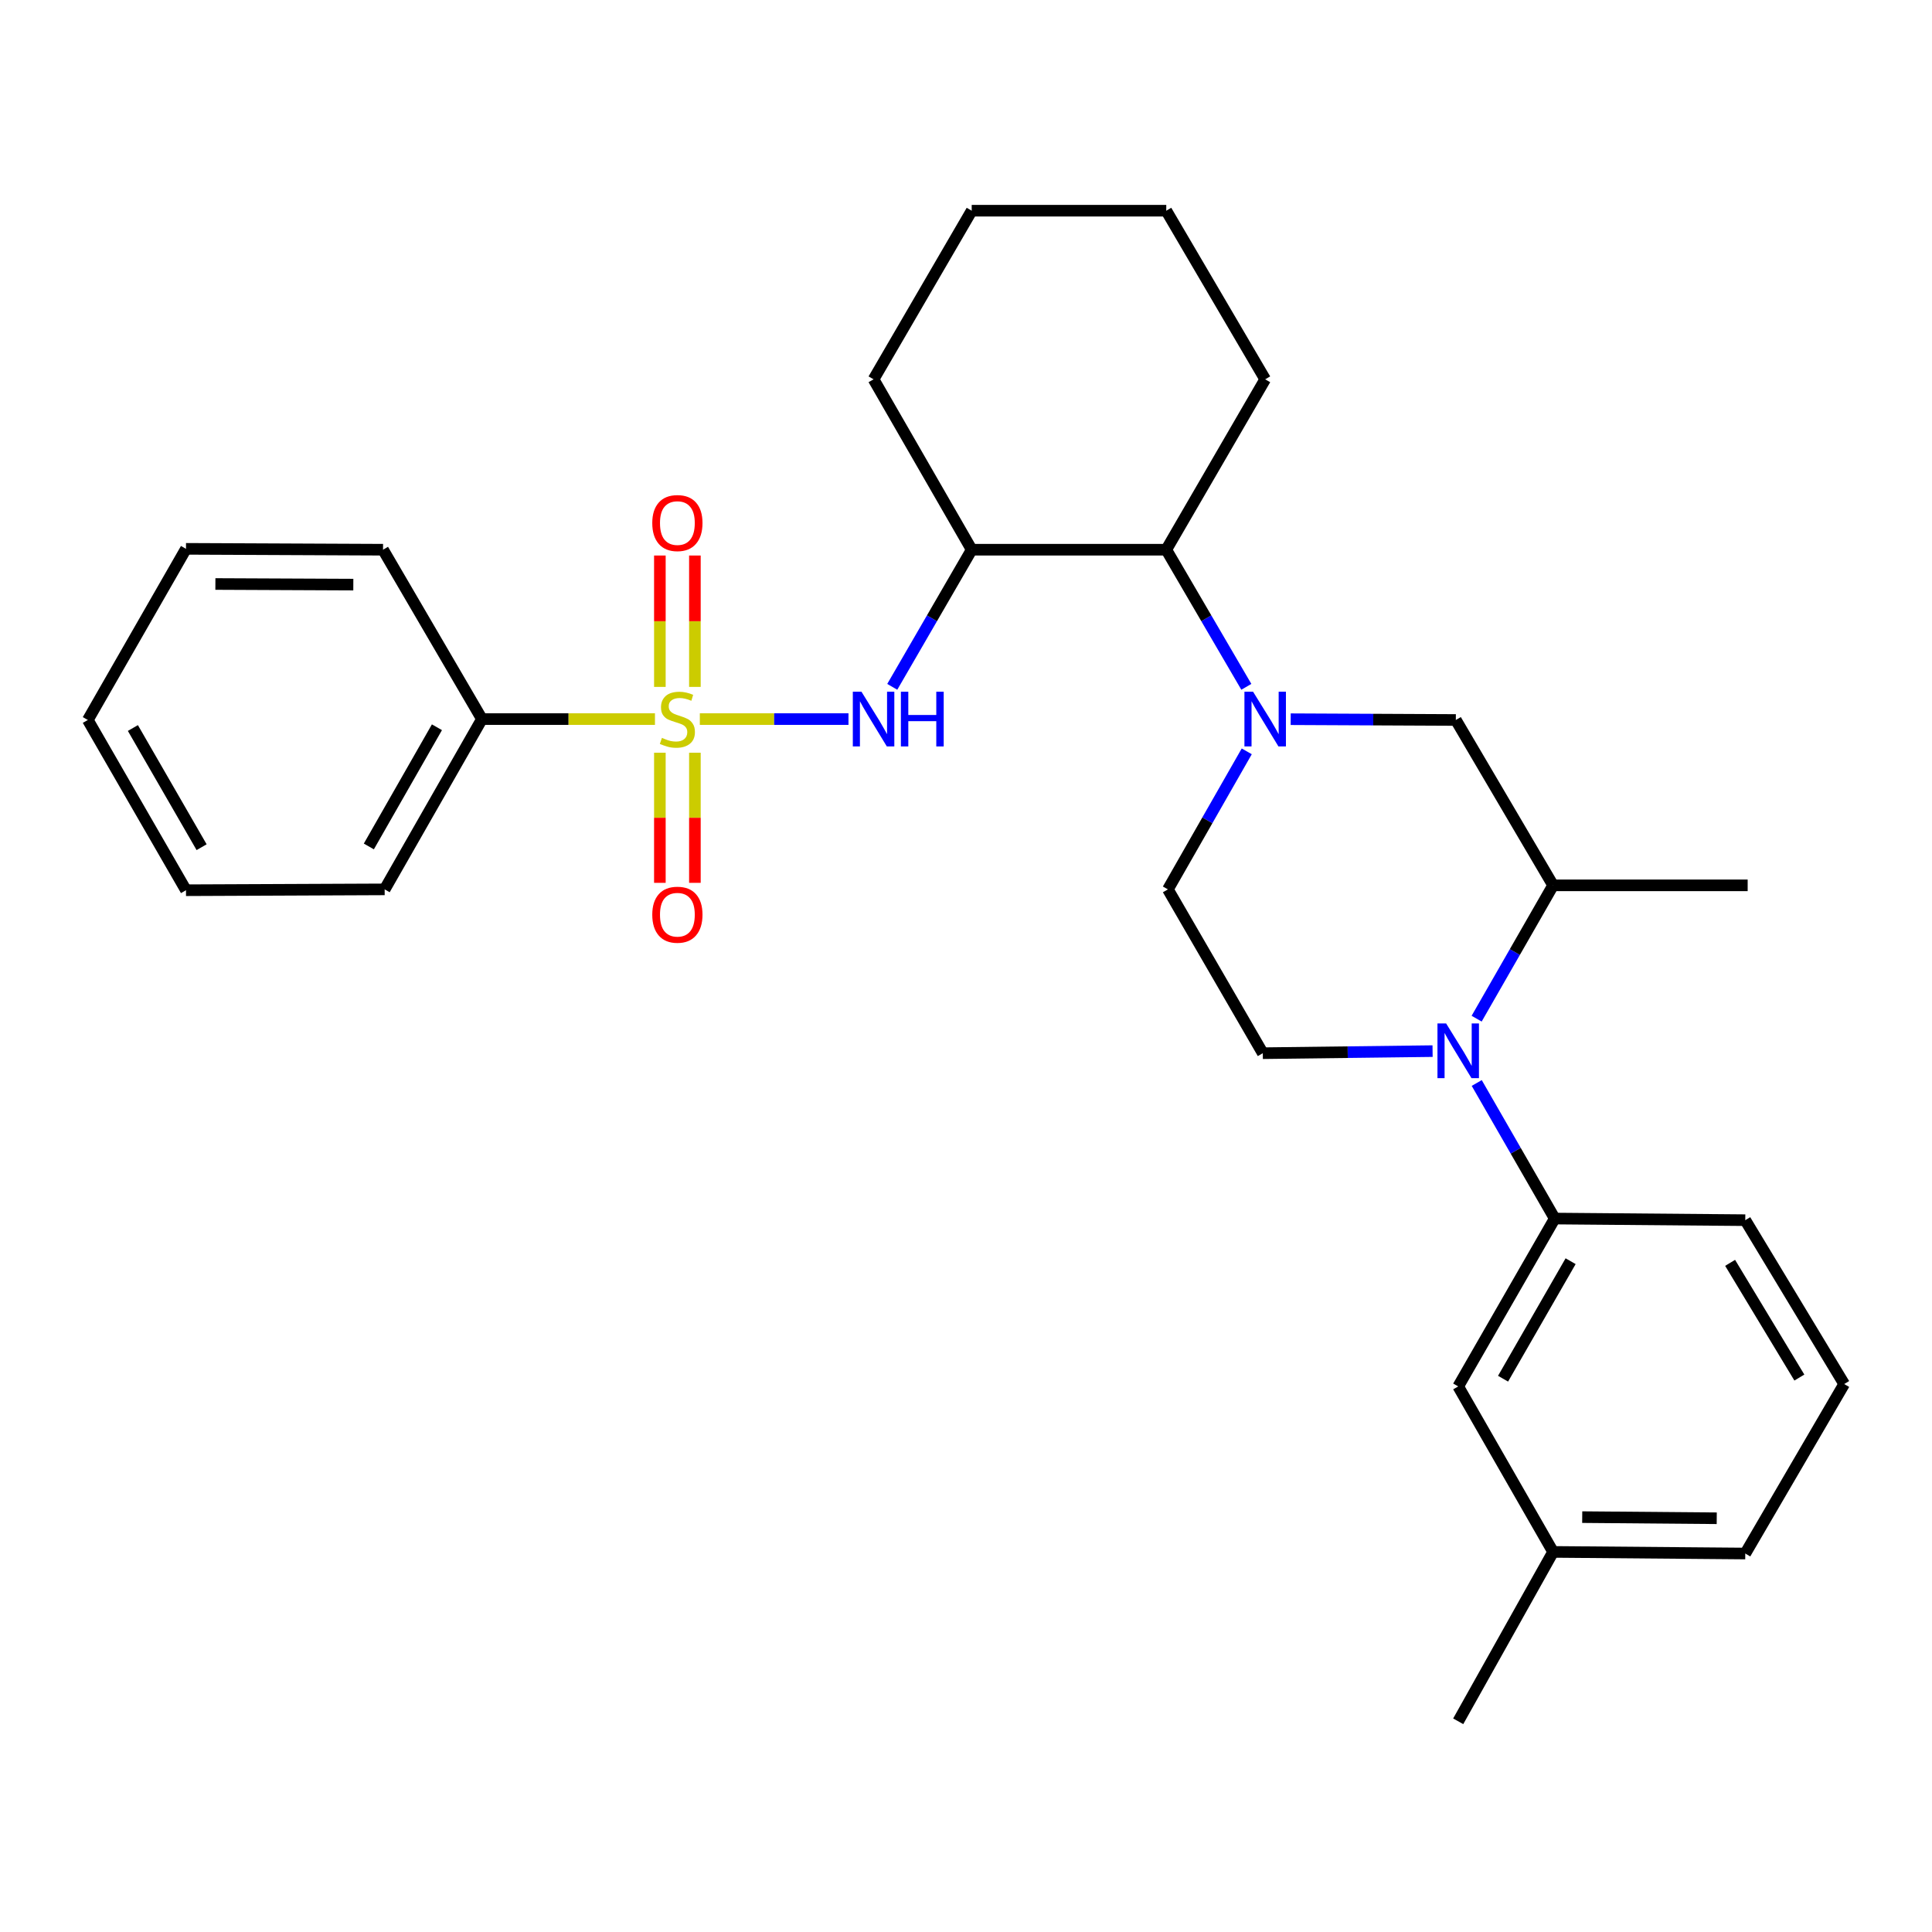 <?xml version='1.0' encoding='iso-8859-1'?>
<svg version='1.1' baseProfile='full'
              xmlns='http://www.w3.org/2000/svg'
                      xmlns:rdkit='http://www.rdkit.org/xml'
                      xmlns:xlink='http://www.w3.org/1999/xlink'
                  xml:space='preserve'
width='1000px' height='1000px' viewBox='0 0 1000 1000'>
<!-- END OF HEADER -->
<rect style='opacity:1.0;fill:#FFFFFF;stroke:none' width='1000' height='1000' x='0' y='0'> </rect>
<path class='bond-2' d='M 362.232,372.197 L 400.701,372.197' style='fill:none;fill-rule:evenodd;stroke:#CCCC00;stroke-width:6px;stroke-linecap:butt;stroke-linejoin:miter;stroke-opacity:1' />
<path class='bond-2' d='M 400.701,372.197 L 439.17,372.197' style='fill:none;fill-rule:evenodd;stroke:#0000FF;stroke-width:6px;stroke-linecap:butt;stroke-linejoin:miter;stroke-opacity:1' />
<path class='bond-9' d='M 359.678,355.539 L 359.678,321.537' style='fill:none;fill-rule:evenodd;stroke:#CCCC00;stroke-width:6px;stroke-linecap:butt;stroke-linejoin:miter;stroke-opacity:1' />
<path class='bond-9' d='M 359.678,321.537 L 359.678,287.535' style='fill:none;fill-rule:evenodd;stroke:#FF0000;stroke-width:6px;stroke-linecap:butt;stroke-linejoin:miter;stroke-opacity:1' />
<path class='bond-9' d='M 341.549,355.539 L 341.549,321.537' style='fill:none;fill-rule:evenodd;stroke:#CCCC00;stroke-width:6px;stroke-linecap:butt;stroke-linejoin:miter;stroke-opacity:1' />
<path class='bond-9' d='M 341.549,321.537 L 341.549,287.535' style='fill:none;fill-rule:evenodd;stroke:#FF0000;stroke-width:6px;stroke-linecap:butt;stroke-linejoin:miter;stroke-opacity:1' />
<path class='bond-10' d='M 341.549,389.607 L 341.549,423.281' style='fill:none;fill-rule:evenodd;stroke:#CCCC00;stroke-width:6px;stroke-linecap:butt;stroke-linejoin:miter;stroke-opacity:1' />
<path class='bond-10' d='M 341.549,423.281 L 341.549,456.956' style='fill:none;fill-rule:evenodd;stroke:#FF0000;stroke-width:6px;stroke-linecap:butt;stroke-linejoin:miter;stroke-opacity:1' />
<path class='bond-10' d='M 359.678,389.607 L 359.678,423.281' style='fill:none;fill-rule:evenodd;stroke:#CCCC00;stroke-width:6px;stroke-linecap:butt;stroke-linejoin:miter;stroke-opacity:1' />
<path class='bond-10' d='M 359.678,423.281 L 359.678,456.956' style='fill:none;fill-rule:evenodd;stroke:#FF0000;stroke-width:6px;stroke-linecap:butt;stroke-linejoin:miter;stroke-opacity:1' />
<path class='bond-11' d='M 339.004,372.197 L 294.228,372.197' style='fill:none;fill-rule:evenodd;stroke:#CCCC00;stroke-width:6px;stroke-linecap:butt;stroke-linejoin:miter;stroke-opacity:1' />
<path class='bond-11' d='M 294.228,372.197 L 249.451,372.197' style='fill:none;fill-rule:evenodd;stroke:#000000;stroke-width:6px;stroke-linecap:butt;stroke-linejoin:miter;stroke-opacity:1' />
<path class='bond-0' d='M 741.5,544.056 L 697.564,544.594' style='fill:none;fill-rule:evenodd;stroke:#0000FF;stroke-width:6px;stroke-linecap:butt;stroke-linejoin:miter;stroke-opacity:1' />
<path class='bond-0' d='M 697.564,544.594 L 653.627,545.132' style='fill:none;fill-rule:evenodd;stroke:#000000;stroke-width:6px;stroke-linecap:butt;stroke-linejoin:miter;stroke-opacity:1' />
<path class='bond-4' d='M 764.357,560.558 L 784.541,595.641' style='fill:none;fill-rule:evenodd;stroke:#0000FF;stroke-width:6px;stroke-linecap:butt;stroke-linejoin:miter;stroke-opacity:1' />
<path class='bond-4' d='M 784.541,595.641 L 804.726,630.723' style='fill:none;fill-rule:evenodd;stroke:#000000;stroke-width:6px;stroke-linecap:butt;stroke-linejoin:miter;stroke-opacity:1' />
<path class='bond-31' d='M 764.304,527.265 L 784.092,492.759' style='fill:none;fill-rule:evenodd;stroke:#0000FF;stroke-width:6px;stroke-linecap:butt;stroke-linejoin:miter;stroke-opacity:1' />
<path class='bond-31' d='M 784.092,492.759 L 803.88,458.252' style='fill:none;fill-rule:evenodd;stroke:#000000;stroke-width:6px;stroke-linecap:butt;stroke-linejoin:miter;stroke-opacity:1' />
<path class='bond-1' d='M 645.104,355.499 L 624.382,320.016' style='fill:none;fill-rule:evenodd;stroke:#0000FF;stroke-width:6px;stroke-linecap:butt;stroke-linejoin:miter;stroke-opacity:1' />
<path class='bond-1' d='M 624.382,320.016 L 603.66,284.532' style='fill:none;fill-rule:evenodd;stroke:#000000;stroke-width:6px;stroke-linecap:butt;stroke-linejoin:miter;stroke-opacity:1' />
<path class='bond-7' d='M 668.063,372.259 L 710.802,372.46' style='fill:none;fill-rule:evenodd;stroke:#0000FF;stroke-width:6px;stroke-linecap:butt;stroke-linejoin:miter;stroke-opacity:1' />
<path class='bond-7' d='M 710.802,372.46 L 753.54,372.661' style='fill:none;fill-rule:evenodd;stroke:#000000;stroke-width:6px;stroke-linecap:butt;stroke-linejoin:miter;stroke-opacity:1' />
<path class='bond-12' d='M 645.317,388.895 L 624.912,424.616' style='fill:none;fill-rule:evenodd;stroke:#0000FF;stroke-width:6px;stroke-linecap:butt;stroke-linejoin:miter;stroke-opacity:1' />
<path class='bond-12' d='M 624.912,424.616 L 604.506,460.337' style='fill:none;fill-rule:evenodd;stroke:#000000;stroke-width:6px;stroke-linecap:butt;stroke-linejoin:miter;stroke-opacity:1' />
<path class='bond-3' d='M 461.83,355.505 L 482.391,320.018' style='fill:none;fill-rule:evenodd;stroke:#0000FF;stroke-width:6px;stroke-linecap:butt;stroke-linejoin:miter;stroke-opacity:1' />
<path class='bond-3' d='M 482.391,320.018 L 502.951,284.532' style='fill:none;fill-rule:evenodd;stroke:#000000;stroke-width:6px;stroke-linecap:butt;stroke-linejoin:miter;stroke-opacity:1' />
<path class='bond-6' d='M 502.951,284.532 L 603.66,284.532' style='fill:none;fill-rule:evenodd;stroke:#000000;stroke-width:6px;stroke-linecap:butt;stroke-linejoin:miter;stroke-opacity:1' />
<path class='bond-16' d='M 502.951,284.532 L 452.158,196.332' style='fill:none;fill-rule:evenodd;stroke:#000000;stroke-width:6px;stroke-linecap:butt;stroke-linejoin:miter;stroke-opacity:1' />
<path class='bond-13' d='M 804.726,630.723 L 754.769,717.614' style='fill:none;fill-rule:evenodd;stroke:#000000;stroke-width:6px;stroke-linecap:butt;stroke-linejoin:miter;stroke-opacity:1' />
<path class='bond-13' d='M 812.949,652.793 L 777.979,713.616' style='fill:none;fill-rule:evenodd;stroke:#000000;stroke-width:6px;stroke-linecap:butt;stroke-linejoin:miter;stroke-opacity:1' />
<path class='bond-15' d='M 804.726,630.723 L 903.35,631.559' style='fill:none;fill-rule:evenodd;stroke:#000000;stroke-width:6px;stroke-linecap:butt;stroke-linejoin:miter;stroke-opacity:1' />
<path class='bond-5' d='M 803.88,458.252 L 753.54,372.661' style='fill:none;fill-rule:evenodd;stroke:#000000;stroke-width:6px;stroke-linecap:butt;stroke-linejoin:miter;stroke-opacity:1' />
<path class='bond-17' d='M 803.88,458.252 L 904.589,458.252' style='fill:none;fill-rule:evenodd;stroke:#000000;stroke-width:6px;stroke-linecap:butt;stroke-linejoin:miter;stroke-opacity:1' />
<path class='bond-19' d='M 603.66,284.532 L 654.856,196.332' style='fill:none;fill-rule:evenodd;stroke:#000000;stroke-width:6px;stroke-linecap:butt;stroke-linejoin:miter;stroke-opacity:1' />
<path class='bond-8' d='M 653.627,545.132 L 604.506,460.337' style='fill:none;fill-rule:evenodd;stroke:#000000;stroke-width:6px;stroke-linecap:butt;stroke-linejoin:miter;stroke-opacity:1' />
<path class='bond-20' d='M 249.451,372.197 L 199.102,460.337' style='fill:none;fill-rule:evenodd;stroke:#000000;stroke-width:6px;stroke-linecap:butt;stroke-linejoin:miter;stroke-opacity:1' />
<path class='bond-20' d='M 226.157,376.426 L 190.912,438.123' style='fill:none;fill-rule:evenodd;stroke:#000000;stroke-width:6px;stroke-linecap:butt;stroke-linejoin:miter;stroke-opacity:1' />
<path class='bond-21' d='M 249.451,372.197 L 198.256,284.532' style='fill:none;fill-rule:evenodd;stroke:#000000;stroke-width:6px;stroke-linecap:butt;stroke-linejoin:miter;stroke-opacity:1' />
<path class='bond-14' d='M 754.769,717.614 L 803.88,803.265' style='fill:none;fill-rule:evenodd;stroke:#000000;stroke-width:6px;stroke-linecap:butt;stroke-linejoin:miter;stroke-opacity:1' />
<path class='bond-23' d='M 803.88,803.265 L 754.769,890.941' style='fill:none;fill-rule:evenodd;stroke:#000000;stroke-width:6px;stroke-linecap:butt;stroke-linejoin:miter;stroke-opacity:1' />
<path class='bond-32' d='M 803.88,803.265 L 903.35,804.101' style='fill:none;fill-rule:evenodd;stroke:#000000;stroke-width:6px;stroke-linecap:butt;stroke-linejoin:miter;stroke-opacity:1' />
<path class='bond-32' d='M 818.953,785.262 L 888.582,785.847' style='fill:none;fill-rule:evenodd;stroke:#000000;stroke-width:6px;stroke-linecap:butt;stroke-linejoin:miter;stroke-opacity:1' />
<path class='bond-18' d='M 903.35,631.559 L 954.545,716.375' style='fill:none;fill-rule:evenodd;stroke:#000000;stroke-width:6px;stroke-linecap:butt;stroke-linejoin:miter;stroke-opacity:1' />
<path class='bond-18' d='M 895.508,653.65 L 931.345,713.021' style='fill:none;fill-rule:evenodd;stroke:#000000;stroke-width:6px;stroke-linecap:butt;stroke-linejoin:miter;stroke-opacity:1' />
<path class='bond-24' d='M 452.158,196.332 L 502.951,109.059' style='fill:none;fill-rule:evenodd;stroke:#000000;stroke-width:6px;stroke-linecap:butt;stroke-linejoin:miter;stroke-opacity:1' />
<path class='bond-22' d='M 954.545,716.375 L 903.35,804.101' style='fill:none;fill-rule:evenodd;stroke:#000000;stroke-width:6px;stroke-linecap:butt;stroke-linejoin:miter;stroke-opacity:1' />
<path class='bond-30' d='M 654.856,196.332 L 603.66,109.059' style='fill:none;fill-rule:evenodd;stroke:#000000;stroke-width:6px;stroke-linecap:butt;stroke-linejoin:miter;stroke-opacity:1' />
<path class='bond-26' d='M 199.102,460.337 L 96.267,460.78' style='fill:none;fill-rule:evenodd;stroke:#000000;stroke-width:6px;stroke-linecap:butt;stroke-linejoin:miter;stroke-opacity:1' />
<path class='bond-27' d='M 198.256,284.532 L 96.267,284.078' style='fill:none;fill-rule:evenodd;stroke:#000000;stroke-width:6px;stroke-linecap:butt;stroke-linejoin:miter;stroke-opacity:1' />
<path class='bond-27' d='M 182.877,302.593 L 111.485,302.276' style='fill:none;fill-rule:evenodd;stroke:#000000;stroke-width:6px;stroke-linecap:butt;stroke-linejoin:miter;stroke-opacity:1' />
<path class='bond-25' d='M 502.951,109.059 L 603.66,109.059' style='fill:none;fill-rule:evenodd;stroke:#000000;stroke-width:6px;stroke-linecap:butt;stroke-linejoin:miter;stroke-opacity:1' />
<path class='bond-29' d='M 96.267,460.78 L 45.455,372.661' style='fill:none;fill-rule:evenodd;stroke:#000000;stroke-width:6px;stroke-linecap:butt;stroke-linejoin:miter;stroke-opacity:1' />
<path class='bond-29' d='M 104.351,438.506 L 68.782,376.822' style='fill:none;fill-rule:evenodd;stroke:#000000;stroke-width:6px;stroke-linecap:butt;stroke-linejoin:miter;stroke-opacity:1' />
<path class='bond-28' d='M 96.267,284.078 L 45.455,372.661' style='fill:none;fill-rule:evenodd;stroke:#000000;stroke-width:6px;stroke-linecap:butt;stroke-linejoin:miter;stroke-opacity:1' />
<path  class='atom-0' d='M 342.613 381.917
Q 342.933 382.037, 344.253 382.597
Q 345.573 383.157, 347.013 383.517
Q 348.493 383.837, 349.933 383.837
Q 352.613 383.837, 354.173 382.557
Q 355.733 381.237, 355.733 378.957
Q 355.733 377.397, 354.933 376.437
Q 354.173 375.477, 352.973 374.957
Q 351.773 374.437, 349.773 373.837
Q 347.253 373.077, 345.733 372.357
Q 344.253 371.637, 343.173 370.117
Q 342.133 368.597, 342.133 366.037
Q 342.133 362.477, 344.533 360.277
Q 346.973 358.077, 351.773 358.077
Q 355.053 358.077, 358.773 359.637
L 357.853 362.717
Q 354.453 361.317, 351.893 361.317
Q 349.133 361.317, 347.613 362.477
Q 346.093 363.597, 346.133 365.557
Q 346.133 367.077, 346.893 367.997
Q 347.693 368.917, 348.813 369.437
Q 349.973 369.957, 351.893 370.557
Q 354.453 371.357, 355.973 372.157
Q 357.493 372.957, 358.573 374.597
Q 359.693 376.197, 359.693 378.957
Q 359.693 382.877, 357.053 384.997
Q 354.453 387.077, 350.093 387.077
Q 347.573 387.077, 345.653 386.517
Q 343.773 385.997, 341.533 385.077
L 342.613 381.917
' fill='#CCCC00'/>
<path  class='atom-1' d='M 748.509 529.733
L 757.789 544.733
Q 758.709 546.213, 760.189 548.893
Q 761.669 551.573, 761.749 551.733
L 761.749 529.733
L 765.509 529.733
L 765.509 558.053
L 761.629 558.053
L 751.669 541.653
Q 750.509 539.733, 749.269 537.533
Q 748.069 535.333, 747.709 534.653
L 747.709 558.053
L 744.029 558.053
L 744.029 529.733
L 748.509 529.733
' fill='#0000FF'/>
<path  class='atom-2' d='M 648.596 358.037
L 657.876 373.037
Q 658.796 374.517, 660.276 377.197
Q 661.756 379.877, 661.836 380.037
L 661.836 358.037
L 665.596 358.037
L 665.596 386.357
L 661.716 386.357
L 651.756 369.957
Q 650.596 368.037, 649.356 365.837
Q 648.156 363.637, 647.796 362.957
L 647.796 386.357
L 644.116 386.357
L 644.116 358.037
L 648.596 358.037
' fill='#0000FF'/>
<path  class='atom-3' d='M 445.898 358.037
L 455.178 373.037
Q 456.098 374.517, 457.578 377.197
Q 459.058 379.877, 459.138 380.037
L 459.138 358.037
L 462.898 358.037
L 462.898 386.357
L 459.018 386.357
L 449.058 369.957
Q 447.898 368.037, 446.658 365.837
Q 445.458 363.637, 445.098 362.957
L 445.098 386.357
L 441.418 386.357
L 441.418 358.037
L 445.898 358.037
' fill='#0000FF'/>
<path  class='atom-3' d='M 466.298 358.037
L 470.138 358.037
L 470.138 370.077
L 484.618 370.077
L 484.618 358.037
L 488.458 358.037
L 488.458 386.357
L 484.618 386.357
L 484.618 373.277
L 470.138 373.277
L 470.138 386.357
L 466.298 386.357
L 466.298 358.037
' fill='#0000FF'/>
<path  class='atom-10' d='M 337.613 270.732
Q 337.613 263.932, 340.973 260.132
Q 344.333 256.332, 350.613 256.332
Q 356.893 256.332, 360.253 260.132
Q 363.613 263.932, 363.613 270.732
Q 363.613 277.612, 360.213 281.532
Q 356.813 285.412, 350.613 285.412
Q 344.373 285.412, 340.973 281.532
Q 337.613 277.652, 337.613 270.732
M 350.613 282.212
Q 354.933 282.212, 357.253 279.332
Q 359.613 276.412, 359.613 270.732
Q 359.613 265.172, 357.253 262.372
Q 354.933 259.532, 350.613 259.532
Q 346.293 259.532, 343.933 262.332
Q 341.613 265.132, 341.613 270.732
Q 341.613 276.452, 343.933 279.332
Q 346.293 282.212, 350.613 282.212
' fill='#FF0000'/>
<path  class='atom-11' d='M 337.613 473.45
Q 337.613 466.65, 340.973 462.85
Q 344.333 459.05, 350.613 459.05
Q 356.893 459.05, 360.253 462.85
Q 363.613 466.65, 363.613 473.45
Q 363.613 480.33, 360.213 484.25
Q 356.813 488.13, 350.613 488.13
Q 344.373 488.13, 340.973 484.25
Q 337.613 480.37, 337.613 473.45
M 350.613 484.93
Q 354.933 484.93, 357.253 482.05
Q 359.613 479.13, 359.613 473.45
Q 359.613 467.89, 357.253 465.09
Q 354.933 462.25, 350.613 462.25
Q 346.293 462.25, 343.933 465.05
Q 341.613 467.85, 341.613 473.45
Q 341.613 479.17, 343.933 482.05
Q 346.293 484.93, 350.613 484.93
' fill='#FF0000'/>
</svg>
